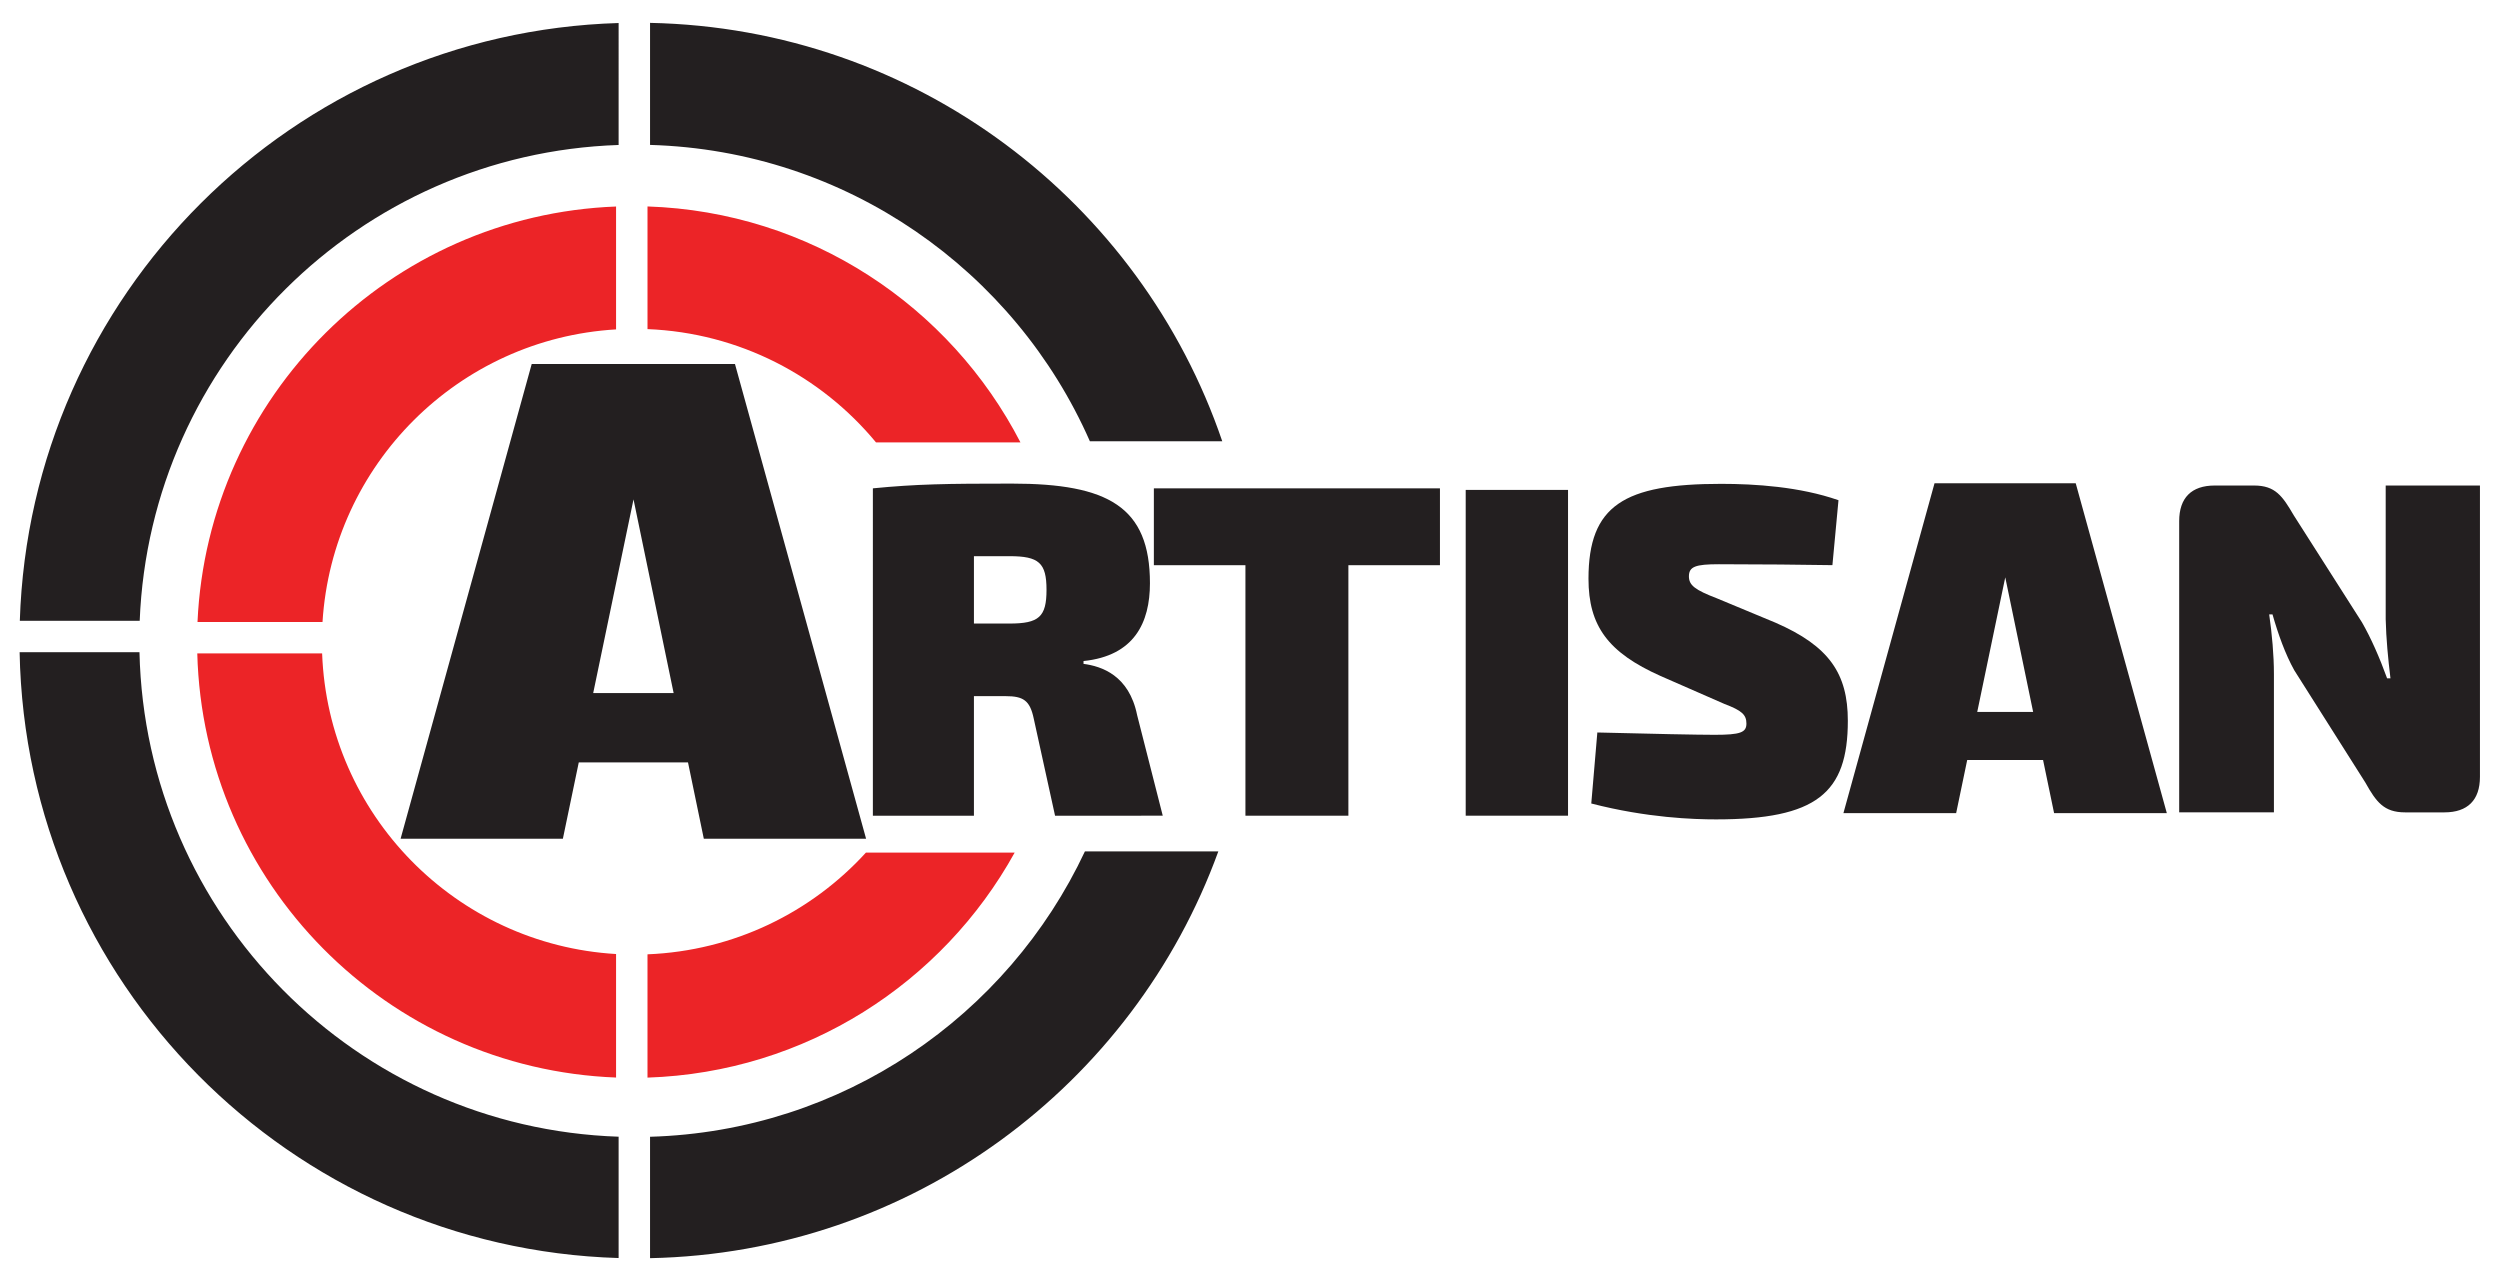 <svg xmlns="http://www.w3.org/2000/svg" xmlns:xlink="http://www.w3.org/1999/xlink" id="Layer_1" x="0px" y="0px" width="224.5px" height="114.25px" viewBox="0 0 224.5 114.25" xml:space="preserve"><g>	<g>		<path fill="#231F20" d="M97.87,39.623h11.888c-7.331-21.52-27.5-37.085-51.384-37.569v10.959   C76.047,13.524,91.135,24.315,97.87,39.623 M58.374,102.082v10.902c23.5-0.477,43.415-15.547,51.032-36.529h-11.98   C90.487,91.24,75.667,101.582,58.374,102.082 M12.525,58.57H1.762c0.551,29.602,24.269,53.523,53.79,54.402v-10.896   C31.981,101.287,13.059,82.205,12.525,58.57 M1.78,55.748h10.765c0.925-23.275,19.694-41.949,43.007-42.729V2.067   C26.271,2.938,2.7,26.479,1.78,55.748"></path>		<polygon fill="#231F20" points="121.085,50.755 121.085,73.25 111.84,73.25 111.84,50.755 103.617,50.755 103.617,43.854    129.307,43.854 129.307,50.755   "></polygon>		<path fill="#231F20" d="M94.744,73.25l-1.917-8.734c-0.341-1.619-0.938-2.002-2.513-2.002h-2.855V73.25h-9.075V43.853   c3.919-0.383,6.604-0.426,12.483-0.426c8.649,0,12.398,2.088,12.398,8.947c0,3.536-1.407,6.519-5.965,6.987v0.255   c1.619,0.213,4.09,1.022,4.814,4.601l2.301,9.033H94.744z M90.654,55.995c2.642,0,3.323-0.597,3.323-3.025   c0-2.428-0.681-3.025-3.323-3.025h-3.195v6.05H90.654z"></path>		<path fill="#231F20" d="M149.109,60.699c-4.702-2.1-6.463-4.492-6.463-8.73c0-6.589,3.188-8.519,11.918-8.519   c3.021,0,7.05,0.252,10.532,1.469l-0.545,5.832c-2.519-0.042-6.589-0.083-10.199-0.083c-2.096,0-2.687,0.212-2.687,1.091   c0,0.799,0.549,1.217,2.52,1.974l5.246,2.181c4.827,2.099,6.505,4.576,6.505,8.814c0,6.504-2.812,8.853-11.835,8.853   c-1.971,0-6.167-0.126-11.204-1.427l0.544-6.377c4.995,0.125,8.982,0.209,10.534,0.209c2.309,0,2.854-0.209,2.854-1.008   c0-0.797-0.419-1.175-1.971-1.762L149.109,60.699z"></path>		<path fill="#231F20" d="M222.699,69.763c0,2.083-1.104,3.188-3.188,3.188h-3.529c-1.916,0-2.595-0.936-3.575-2.68l-6.381-10.08   c-0.807-1.446-1.445-3.234-1.956-5.02h-0.297c0.255,1.785,0.425,3.659,0.425,5.359v12.42h-8.507V46.792   c0-2.085,1.104-3.192,3.189-3.192h3.532c1.912,0,2.55,0.937,3.57,2.68l6.127,9.613c0.808,1.407,1.574,3.15,2.253,5.021h0.301   c-0.216-1.786-0.386-3.529-0.428-5.318V43.6h8.464V69.763z"></path>		<path fill="#EC2427" d="M91.119,76.561H77.763c-4.899,5.369-11.853,8.825-19.618,9.137v11.071   C72.356,96.301,84.648,88.269,91.119,76.561 M28.927,58.676H17.716c0.531,20.643,17.03,37.303,37.607,38.087V85.672   C40.933,84.824,29.46,73.15,28.927,58.676 M17.736,55.854h11.226c0.881-14.138,12.211-25.44,26.361-26.274V18.545   C35.004,19.319,18.654,35.572,17.736,55.854 M78.667,39.729h12.971c-6.316-12.237-18.889-20.709-33.492-21.19v11.015   C66.4,29.885,73.739,33.771,78.667,39.729"></path>		<path fill="#231F20" d="M63.203,75.321h14.572L66,32.686H47.748L35.973,75.321h14.573l1.428-6.86h9.808L63.203,75.321z    M53.269,62.239l3.621-17.393l3.603,17.393H53.269z"></path>		<rect x="131.62" y="43.994" fill="#231F20" width="9.189" height="29.255"></rect>		<path fill="#231F20" d="M184.457,73.017h10.123l-8.18-29.618h-12.68l-8.18,29.618h10.123l0.992-4.767h6.813L184.457,73.017z    M177.556,63.929l2.516-12.083l2.503,12.083H177.556z"></path>	</g></g></svg>